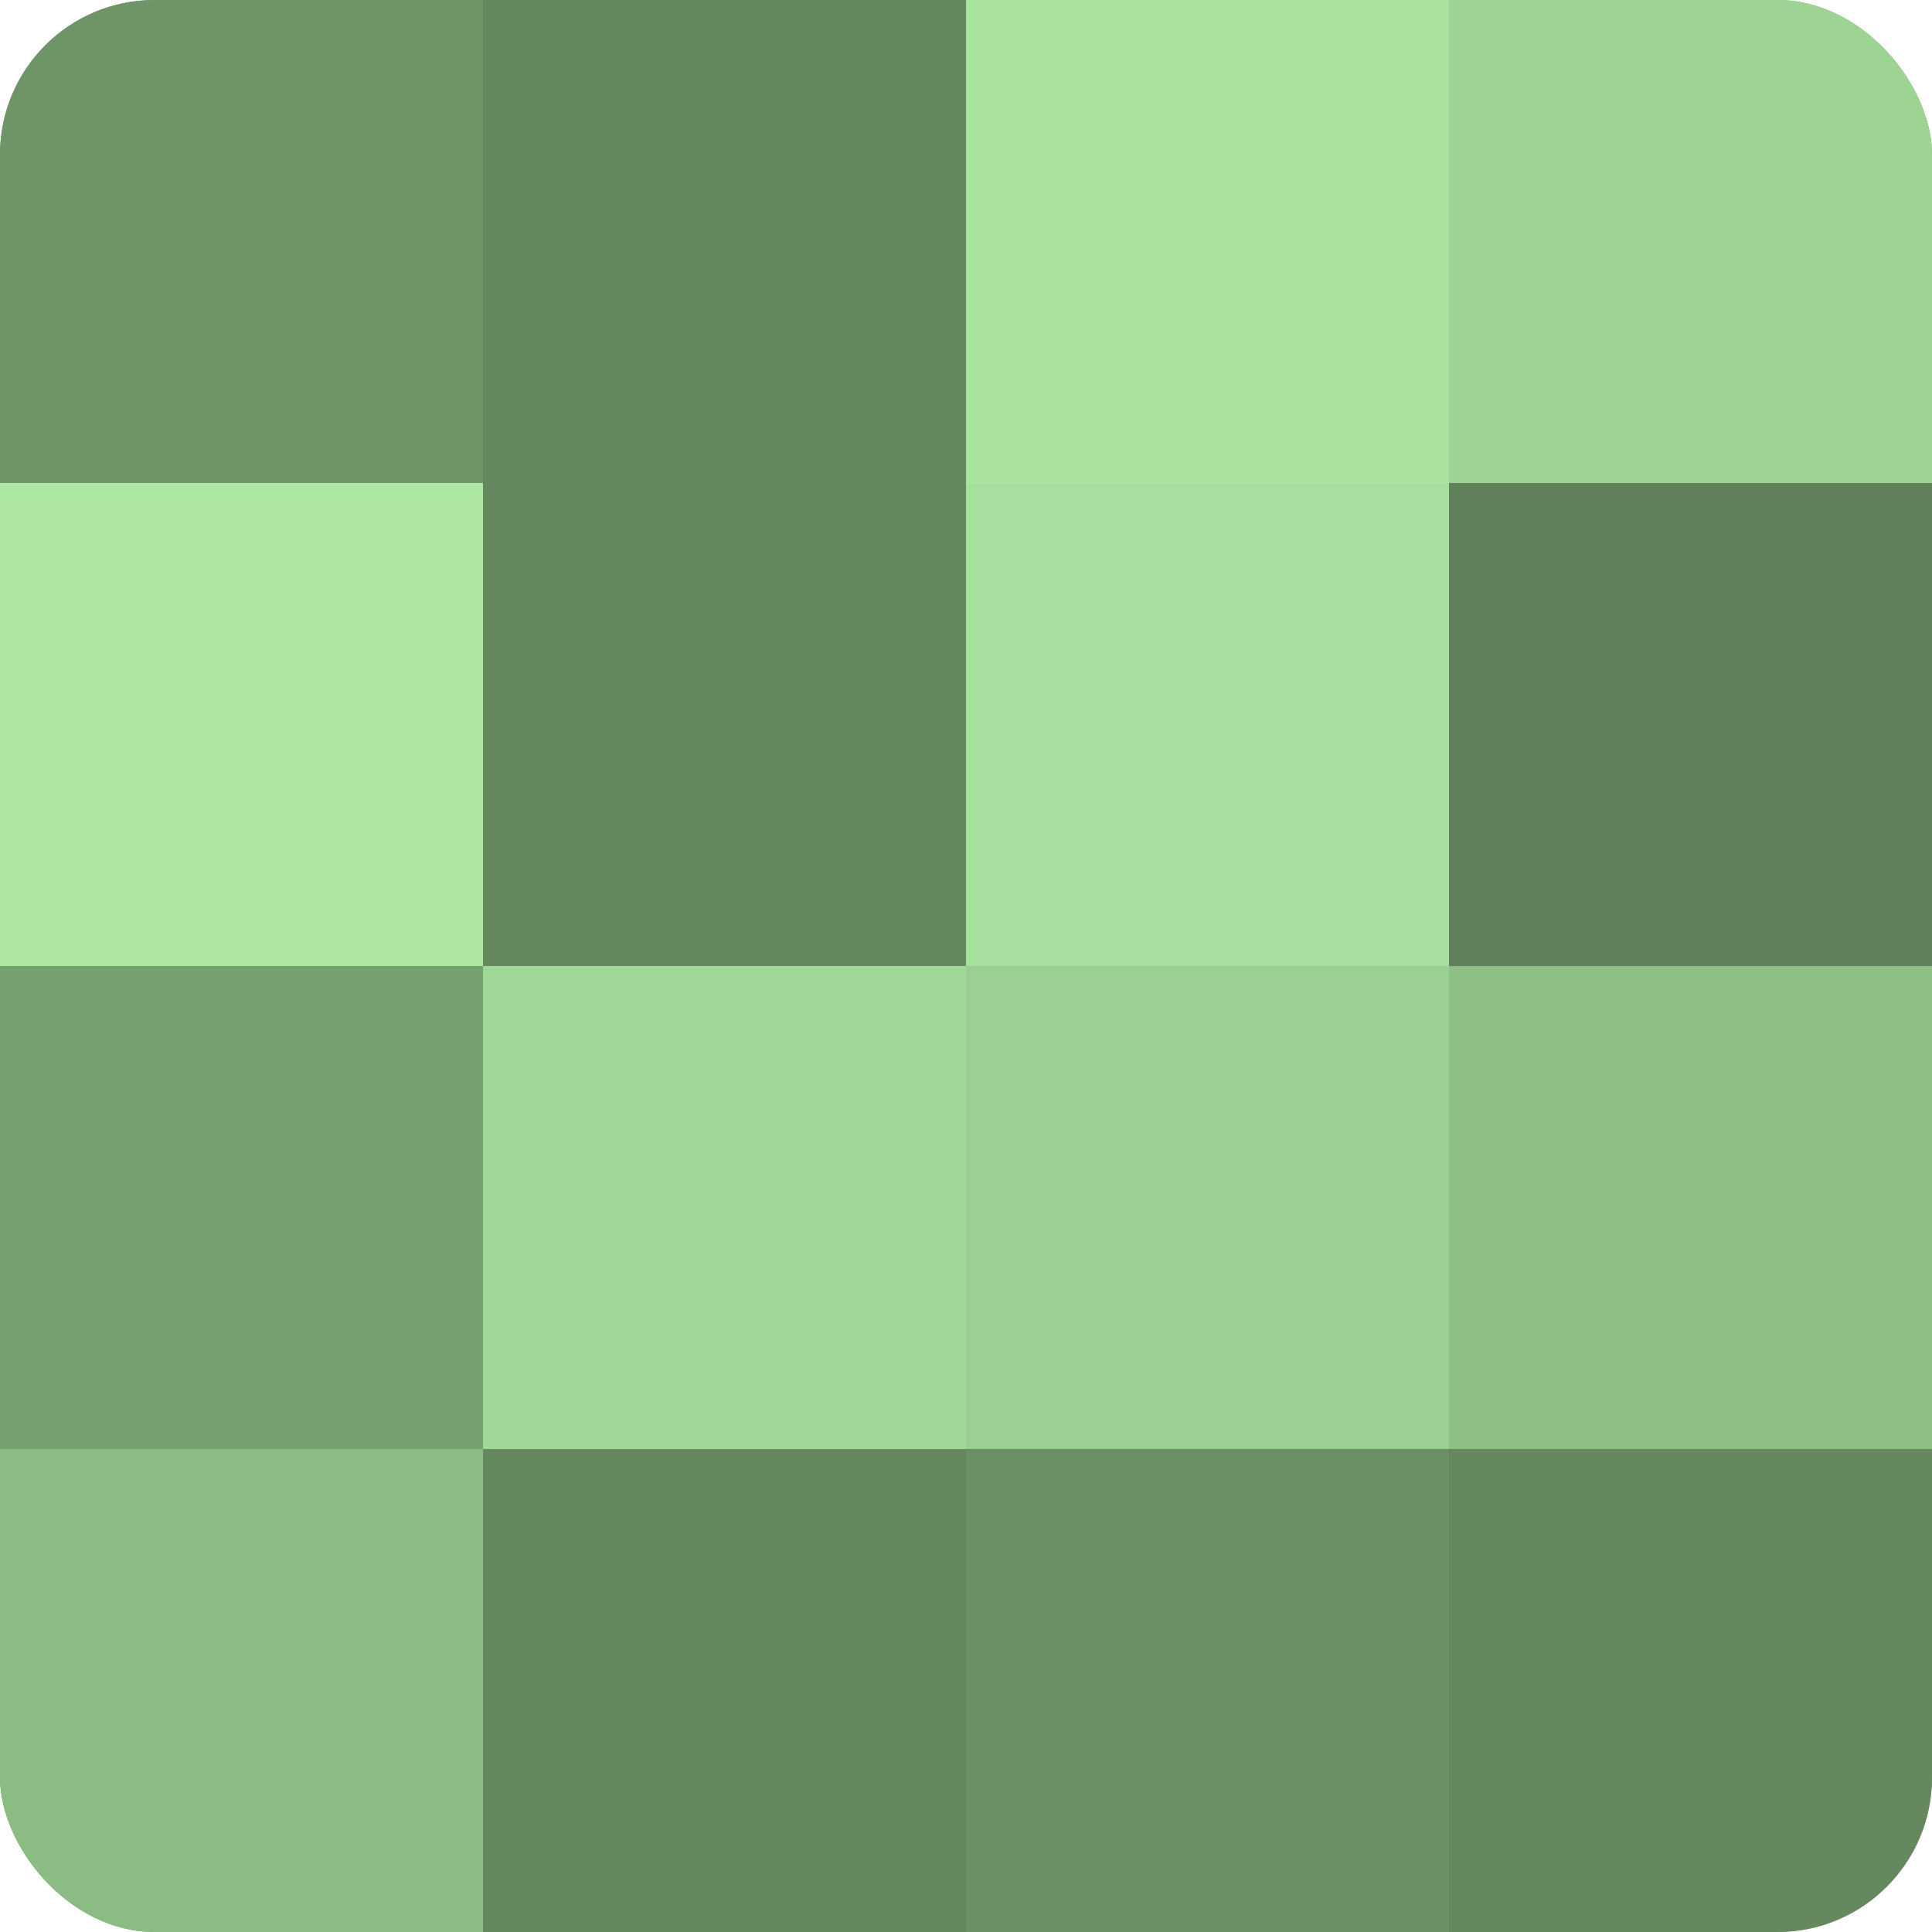 <?xml version="1.0" encoding="UTF-8"?>
<svg xmlns="http://www.w3.org/2000/svg" width="60" height="60" viewBox="0 0 100 100" preserveAspectRatio="xMidYMid meet"><defs><clipPath id="c" width="100" height="100"><rect width="100" height="100" rx="8" ry="8"/></clipPath></defs><g clip-path="url(#c)"><rect width="100" height="100" fill="#76a070"/><rect width="25" height="25" fill="#6e9468"/><rect y="25" width="25" height="25" fill="#ace8a2"/><rect y="50" width="25" height="25" fill="#76a070"/><rect y="75" width="25" height="25" fill="#8bbc84"/><rect x="25" width="25" height="25" fill="#65885f"/><rect x="25" y="25" width="25" height="25" fill="#65885f"/><rect x="25" y="50" width="25" height="25" fill="#a0d897"/><rect x="25" y="75" width="25" height="25" fill="#65885f"/><rect x="50" width="25" height="25" fill="#a9e49f"/><rect x="50" y="25" width="25" height="25" fill="#a6e09d"/><rect x="50" y="50" width="25" height="25" fill="#9ad092"/><rect x="50" y="75" width="25" height="25" fill="#6b9065"/><rect x="75" width="25" height="25" fill="#9dd494"/><rect x="75" y="25" width="25" height="25" fill="#5f805a"/><rect x="75" y="50" width="25" height="25" fill="#8ec086"/><rect x="75" y="75" width="25" height="25" fill="#65885f"/></g></svg>
